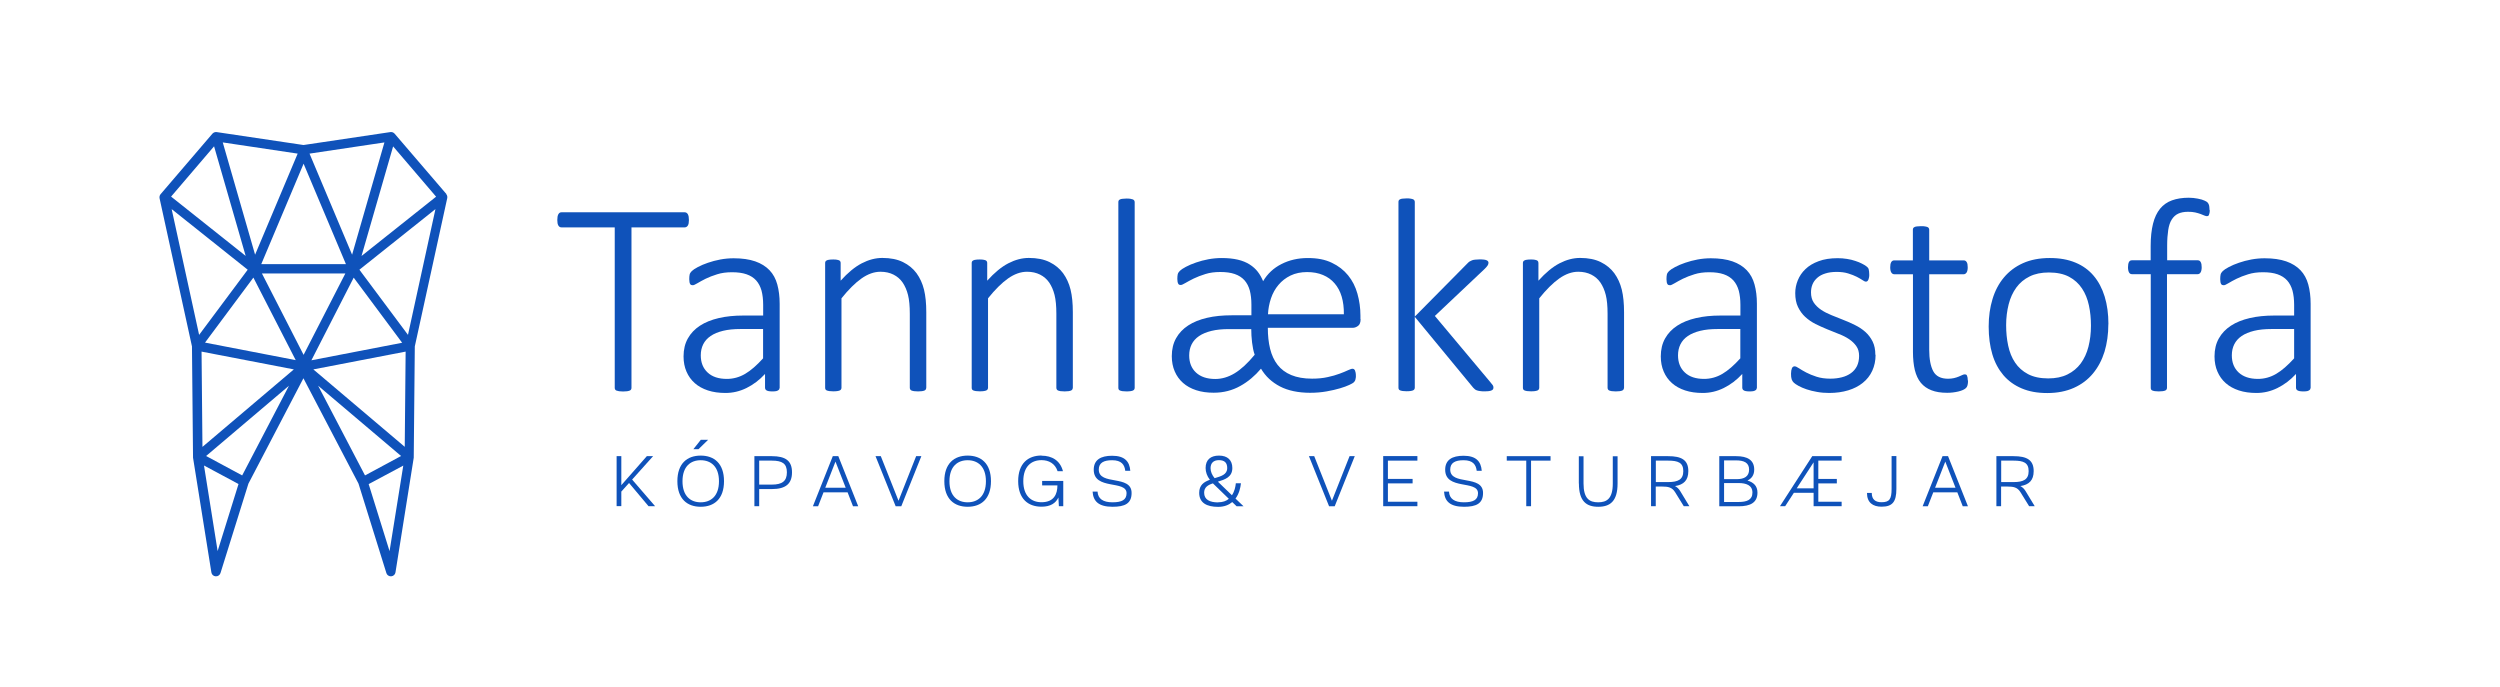 <svg xmlns="http://www.w3.org/2000/svg" id="Layer_1" data-name="Layer 1" viewBox="0 0 307.73 84.52"><defs><style>      .cls-1 {        fill: #0f52ba;      }    </style></defs><g><path class="cls-1" d="M54.96,23.9l-6.39-7.45c-.13-.15-.33-.22-.53-.19l-10.68,1.59-10.68-1.59c-.19-.03-.39.04-.53.19l-6.38,7.45c-.12.14-.16.33-.13.5l3.99,18.24.13,13.6v.03s0,.03,0,.04h0v.02l2.26,14.13c.04.27.26.47.53.48.27.02.51-.15.59-.4l3.44-11.01,6.77-12.97,6.78,12.97,3.43,11.01c.07.24.3.4.55.4h.04c.27-.02.49-.22.53-.48l2.25-14.13v-.02h0v-.07l.13-13.6,3.99-18.24c.04-.18,0-.36-.12-.5ZM47.32,17.53l-3.98,13.82-5.24-12.44,9.23-1.38ZM42.58,32.51h-10.42l5.21-12.36,5.21,12.36ZM36.64,18.91l-5.24,12.44-3.98-13.82,9.23,1.38ZM26.35,18.01l3.89,13.49-9.18-7.3,5.29-6.19ZM21.13,25.74l9.36,7.46-5.98,8.02-3.38-15.48ZM26.79,67.84l-1.68-10.54,4.25,2.28-2.57,8.25ZM29.81,58.52l-4.44-2.39,10.2-8.65-5.76,11.04ZM24.92,55l-.11-11.72,11.36,2.19-11.24,9.53ZM25.23,42.18l5.96-8.01,5.21,10.16-11.17-2.16ZM32.24,33.66h10.27l-5.14,10.02-5.13-10.02ZM43.54,34.18l5.96,8.01-11.17,2.16,5.2-10.16ZM39.16,47.48l10.21,8.65-4.44,2.39-5.77-11.04ZM47.95,67.84l-2.57-8.25,4.26-2.28-1.69,10.54ZM49.82,55l-11.25-9.53,11.36-2.19-.11,11.72ZM50.22,41.22l-5.98-8.02,9.36-7.46-3.38,15.48ZM44.5,31.51l3.89-13.49,5.29,6.19-9.18,7.3Z"></path><g><path class="cls-1" d="M84.8,27.09c0,.15-.01.28-.03.39-.02.11-.06.21-.1.28-.05.07-.1.13-.17.17-.07.04-.14.06-.22.06h-6.55v19.76c0,.07-.02.13-.05.19-.03.06-.09.1-.17.14-.08.03-.19.06-.32.08s-.3.03-.49.03-.36-.01-.49-.03-.24-.05-.32-.08c-.08-.03-.14-.08-.17-.14-.03-.06-.05-.12-.05-.19v-19.76h-6.55c-.09,0-.17-.02-.23-.06-.06-.04-.12-.1-.16-.17-.04-.07-.08-.17-.1-.28-.02-.11-.03-.24-.03-.39,0-.16.01-.3.03-.42.02-.12.06-.22.1-.3.05-.08.1-.14.16-.18.06-.04.14-.06.23-.06h15.16c.08,0,.15.02.22.06.07.04.12.1.17.18.04.08.08.18.1.3.02.12.03.26.03.42Z"></path><path class="cls-1" d="M95.96,47.74c0,.11-.04.2-.11.26-.07.06-.17.11-.29.14-.12.03-.28.04-.48.04-.19,0-.36-.01-.49-.04-.14-.03-.24-.07-.31-.14s-.11-.15-.11-.26v-1.71c-.69.75-1.45,1.32-2.28,1.73-.83.41-1.69.61-2.59.61-.8,0-1.52-.1-2.16-.31-.64-.21-1.18-.51-1.62-.9-.44-.39-.78-.86-1.02-1.42-.24-.55-.36-1.18-.36-1.87,0-.85.18-1.59.53-2.21.35-.63.85-1.15,1.49-1.57.64-.42,1.42-.73,2.32-.94.9-.21,1.91-.31,3.02-.31h2.44v-1.32c0-.66-.07-1.24-.2-1.74-.14-.5-.36-.92-.66-1.26-.31-.34-.7-.59-1.19-.76-.49-.17-1.08-.25-1.78-.25s-1.29.08-1.83.25-1.02.35-1.42.55-.74.39-1.01.55c-.27.16-.46.25-.57.25-.07,0-.13-.01-.19-.03-.06-.02-.11-.06-.14-.13-.04-.06-.07-.14-.08-.24-.02-.1-.03-.21-.03-.35,0-.24.02-.43.05-.57.03-.14.12-.28.26-.42s.39-.31.75-.5.78-.37,1.25-.53c.47-.16.98-.3,1.52-.4.54-.1,1.09-.15,1.63-.15,1.05,0,1.94.13,2.66.38.72.25,1.31.62,1.76,1.09.45.47.77,1.06.96,1.76.19.7.29,1.48.29,2.37v10.38ZM93.94,40.5h-2.8c-.81,0-1.53.07-2.14.22s-1.12.36-1.53.64-.71.62-.91,1.02c-.2.4-.3.85-.3,1.36,0,.88.28,1.59.84,2.11.56.53,1.35.79,2.37.79.8,0,1.55-.21,2.25-.62.7-.41,1.43-1.05,2.21-1.91v-3.61Z"></path><path class="cls-1" d="M114.01,47.74c0,.07-.02.13-.05.19-.03.06-.09.1-.16.14-.07.03-.18.06-.31.08-.13.02-.29.03-.48.03-.2,0-.37-.01-.5-.03s-.23-.05-.31-.08c-.07-.03-.13-.08-.16-.14-.03-.06-.05-.12-.05-.19v-9.11c0-.95-.07-1.72-.22-2.32s-.37-1.1-.66-1.53c-.29-.42-.67-.75-1.13-.98s-.99-.35-1.6-.35c-.78,0-1.56.28-2.34.83s-1.6,1.37-2.46,2.44v11.01c0,.07-.02.13-.05.19-.03.06-.09.1-.16.14-.07.03-.18.06-.31.08s-.3.03-.5.03c-.19,0-.35-.01-.48-.03-.13-.02-.23-.05-.31-.08-.08-.03-.13-.08-.16-.14s-.04-.12-.04-.19v-15.35c0-.07.01-.13.04-.19s.08-.1.16-.14c.08-.04.18-.07.3-.08.12-.02.27-.03.47-.03s.35,0,.47.03c.12.02.22.05.29.08.07.04.12.09.14.14.03.06.04.12.04.19v2.17c.88-.98,1.75-1.7,2.6-2.14.85-.44,1.69-.66,2.53-.66,1.01,0,1.85.17,2.54.51.69.34,1.25.8,1.67,1.37.42.58.73,1.25.92,2.02s.28,1.7.28,2.78v9.29Z"></path><path class="cls-1" d="M132.05,47.74c0,.07-.02.13-.05.19-.03.06-.09.1-.16.14-.07.03-.18.06-.31.08-.13.02-.29.03-.48.03-.2,0-.37-.01-.5-.03s-.23-.05-.31-.08c-.07-.03-.13-.08-.16-.14-.03-.06-.05-.12-.05-.19v-9.11c0-.95-.07-1.72-.22-2.32s-.37-1.1-.66-1.53c-.29-.42-.67-.75-1.13-.98s-.99-.35-1.6-.35c-.78,0-1.56.28-2.34.83s-1.6,1.37-2.46,2.44v11.01c0,.07-.02.13-.05.19-.03.06-.09.1-.16.14-.07.03-.18.06-.31.08s-.3.03-.5.03c-.19,0-.35-.01-.48-.03-.13-.02-.23-.05-.31-.08-.08-.03-.13-.08-.16-.14s-.04-.12-.04-.19v-15.35c0-.07.01-.13.04-.19s.08-.1.16-.14c.08-.04.18-.07.3-.08.12-.02.27-.03.47-.03s.35,0,.47.03c.12.02.22.05.29.08.07.04.12.09.14.14.03.06.04.12.04.19v2.17c.88-.98,1.75-1.7,2.6-2.14.85-.44,1.69-.66,2.53-.66,1.01,0,1.85.17,2.54.51.69.34,1.25.8,1.67,1.37.42.58.73,1.25.92,2.02s.28,1.7.28,2.78v9.29Z"></path><path class="cls-1" d="M139.67,47.74c0,.07-.02.13-.05.19-.03.06-.09.1-.16.14-.07.03-.18.06-.31.08s-.3.03-.5.03c-.19,0-.35-.01-.48-.03-.13-.02-.23-.05-.31-.08-.08-.03-.13-.08-.16-.14s-.04-.12-.04-.19v-22.86c0-.07.01-.13.04-.19.03-.06.08-.1.16-.14s.18-.07.31-.08c.13-.02.29-.03.48-.03.2,0,.37,0,.5.03s.23.05.31.08c.07.04.13.09.16.14.03.06.05.12.05.19v22.86Z"></path><path class="cls-1" d="M167.48,39.28c0,.41-.11.69-.32.84-.21.15-.42.23-.63.23h-10.47c0,.95.09,1.81.28,2.58s.49,1.43.92,1.98c.43.55.99.97,1.69,1.26.7.29,1.55.44,2.55.44.71,0,1.35-.06,1.92-.19.57-.12,1.05-.26,1.47-.42.41-.15.75-.29,1.02-.42.27-.12.45-.19.57-.19.07,0,.13.02.18.05.05.03.09.09.13.16.03.07.06.17.08.28.02.11.03.25.03.42,0,.08,0,.16-.02.23-.01.07-.03.14-.04.2s-.04.12-.08.18c-.03.06-.08.11-.14.17s-.23.16-.53.3c-.29.14-.68.28-1.15.42s-1.03.27-1.65.38c-.63.11-1.3.17-2.03.17s-1.41-.07-2.03-.2c-.62-.13-1.17-.32-1.67-.58s-.94-.57-1.33-.93-.73-.79-1.01-1.26c-.37.44-.77.84-1.2,1.2-.43.36-.89.68-1.37.94-.48.27-.99.47-1.53.61-.54.14-1.11.21-1.72.21-.8,0-1.52-.1-2.16-.31-.64-.21-1.18-.51-1.62-.9-.44-.39-.78-.86-1.02-1.42-.24-.55-.36-1.18-.36-1.87,0-.85.18-1.59.53-2.21.35-.63.85-1.15,1.49-1.57s1.42-.73,2.32-.94,1.91-.31,3.02-.31h2.44v-1.32c0-.66-.07-1.24-.2-1.74-.14-.5-.36-.92-.66-1.26-.31-.34-.7-.59-1.19-.76-.49-.17-1.08-.25-1.78-.25s-1.29.08-1.83.25-1.02.35-1.43.55c-.41.2-.75.39-1.03.55-.27.16-.46.25-.58.25-.07,0-.13-.01-.18-.03s-.09-.06-.13-.13c-.03-.06-.06-.14-.08-.24s-.03-.21-.03-.35c0-.24.02-.43.05-.57.03-.14.12-.28.26-.42.14-.14.39-.31.75-.5.36-.19.78-.37,1.25-.53.47-.16.97-.3,1.52-.4.54-.1,1.09-.15,1.63-.15.76,0,1.42.07,1.98.2s1.05.33,1.46.59.74.56,1.01.91c.27.35.48.74.65,1.15.54-.92,1.29-1.62,2.26-2.11.96-.49,2.04-.74,3.24-.74s2.14.19,2.95.58c.81.38,1.48.9,2.01,1.55s.91,1.4,1.15,2.26c.24.86.37,1.76.37,2.71v.41ZM154.44,43.66c-.15-.42-.25-.92-.32-1.5s-.1-1.13-.1-1.65h-2.76c-.81,0-1.53.07-2.14.22s-1.12.36-1.53.64-.71.62-.91,1.02-.3.85-.3,1.36c0,.88.28,1.59.84,2.11s1.35.79,2.37.79c.8,0,1.6-.23,2.38-.7s1.61-1.23,2.47-2.28ZM165.42,38.69c.01-.81-.08-1.54-.27-2.18-.19-.64-.48-1.18-.87-1.63-.38-.45-.86-.79-1.43-1.03-.57-.24-1.22-.36-1.96-.36s-1.45.14-2.04.43c-.59.29-1.08.67-1.48,1.15-.4.47-.71,1.03-.92,1.65-.21.63-.34,1.28-.37,1.96h9.35Z"></path><path class="cls-1" d="M183.83,47.71c0,.08-.02.15-.05.2-.03.06-.09.1-.17.14s-.19.07-.32.09-.31.03-.53.03c-.23,0-.41,0-.56-.03-.15-.02-.27-.04-.38-.08-.11-.03-.2-.08-.27-.14-.07-.06-.14-.12-.21-.2l-7.19-8.72v8.72c0,.07-.02.13-.05.19-.03.06-.09.1-.16.14-.07.03-.18.06-.31.08-.13.02-.3.03-.5.03-.19,0-.35-.01-.48-.03-.13-.02-.23-.05-.31-.08-.08-.03-.13-.08-.16-.14-.03-.06-.04-.12-.04-.19v-22.86c0-.07.01-.13.04-.19.03-.06.08-.1.16-.14.08-.04.18-.07.31-.08.13-.02.29-.03.48-.03.2,0,.37,0,.5.03.13.02.23.05.31.08s.13.09.16.14c.03.06.05.12.05.19v14.11l6.46-6.53c.09-.1.18-.18.28-.25.1-.06.2-.11.31-.15.11-.04.24-.07.39-.08.15-.02.32-.03.51-.03s.36,0,.5.02c.14.01.26.03.35.07.09.03.16.08.2.13.05.05.07.12.07.19,0,.11-.03.22-.1.33s-.19.25-.36.42l-6.14,5.8,6.82,8.14c.15.17.25.3.31.39.06.09.08.18.08.27Z"></path><path class="cls-1" d="M199.9,47.74c0,.07-.02.13-.05.19-.03.06-.09.1-.16.14-.07.03-.18.06-.31.08s-.29.03-.48.03c-.2,0-.37-.01-.5-.03-.13-.02-.23-.05-.31-.08-.07-.03-.13-.08-.16-.14-.03-.06-.05-.12-.05-.19v-9.11c0-.95-.07-1.72-.22-2.32s-.37-1.1-.66-1.53c-.29-.42-.67-.75-1.13-.98s-.99-.35-1.6-.35c-.78,0-1.56.28-2.34.83-.78.55-1.6,1.37-2.46,2.44v11.01c0,.07-.02.13-.05.19-.03.06-.09.1-.16.14-.07.03-.18.06-.31.08-.13.02-.3.03-.5.03-.19,0-.35-.01-.48-.03-.13-.02-.23-.05-.31-.08-.08-.03-.13-.08-.16-.14-.03-.06-.04-.12-.04-.19v-15.35c0-.07.01-.13.04-.19.03-.06.08-.1.16-.14.08-.04.18-.07.3-.08.12-.02.27-.03.47-.03s.35,0,.47.03c.12.02.22.05.29.08.07.04.12.09.14.14s.04.12.04.19v2.17c.88-.98,1.75-1.7,2.6-2.14.85-.44,1.69-.66,2.53-.66,1.01,0,1.85.17,2.54.51.69.34,1.25.8,1.67,1.37.42.58.73,1.25.92,2.02.19.77.28,1.7.28,2.78v9.29Z"></path><path class="cls-1" d="M216.25,47.74c0,.11-.04.2-.11.26-.07.06-.17.11-.29.14-.12.03-.28.04-.48.04-.19,0-.36-.01-.49-.04-.14-.03-.24-.07-.31-.14s-.11-.15-.11-.26v-1.71c-.69.75-1.45,1.32-2.28,1.73-.83.41-1.69.61-2.59.61-.8,0-1.52-.1-2.16-.31-.64-.21-1.18-.51-1.62-.9-.44-.39-.78-.86-1.02-1.42-.24-.55-.36-1.18-.36-1.87,0-.85.18-1.59.53-2.21.35-.63.85-1.15,1.49-1.57.64-.42,1.42-.73,2.32-.94.9-.21,1.91-.31,3.02-.31h2.44v-1.32c0-.66-.07-1.24-.2-1.74-.14-.5-.36-.92-.66-1.26-.31-.34-.7-.59-1.19-.76-.49-.17-1.08-.25-1.78-.25s-1.29.08-1.83.25-1.02.35-1.42.55-.74.39-1.01.55c-.27.16-.46.25-.57.25-.07,0-.13-.01-.19-.03-.06-.02-.11-.06-.14-.13-.04-.06-.07-.14-.08-.24-.02-.1-.03-.21-.03-.35,0-.24.02-.43.05-.57.03-.14.12-.28.26-.42s.39-.31.75-.5.78-.37,1.25-.53c.47-.16.98-.3,1.52-.4.54-.1,1.09-.15,1.63-.15,1.05,0,1.94.13,2.66.38.72.25,1.31.62,1.76,1.09.45.47.77,1.06.96,1.76.19.7.29,1.48.29,2.37v10.38ZM214.23,40.5h-2.8c-.81,0-1.53.07-2.14.22s-1.12.36-1.53.64-.71.62-.91,1.02c-.2.4-.3.85-.3,1.36,0,.88.28,1.59.84,2.11.56.53,1.35.79,2.37.79.8,0,1.55-.21,2.25-.62.7-.41,1.43-1.05,2.21-1.91v-3.61Z"></path><path class="cls-1" d="M230.87,43.66c0,.74-.14,1.39-.41,1.98s-.66,1.08-1.16,1.48c-.5.41-1.11.72-1.81.93s-1.48.32-2.32.32c-.53,0-1.03-.04-1.51-.13-.47-.08-.9-.19-1.29-.32-.38-.13-.71-.27-.98-.42-.27-.15-.46-.28-.58-.39-.12-.11-.21-.25-.27-.42-.06-.17-.08-.4-.08-.68,0-.15.01-.28.03-.39.02-.11.05-.21.08-.29.03-.08.08-.14.14-.18s.12-.06.19-.06c.12,0,.31.08.54.24.24.16.53.33.89.52.36.19.78.36,1.27.52.49.16,1.06.24,1.7.24.52,0,.99-.06,1.42-.17.43-.11.8-.28,1.12-.51.32-.23.56-.52.74-.87.17-.36.26-.77.26-1.25s-.11-.88-.34-1.2c-.23-.33-.52-.61-.89-.86s-.79-.46-1.26-.64c-.47-.19-.95-.38-1.44-.58-.49-.2-.97-.42-1.44-.65-.47-.24-.89-.53-1.26-.87-.37-.34-.66-.75-.89-1.22-.23-.47-.34-1.05-.34-1.71,0-.53.1-1.05.31-1.57s.52-.98.94-1.38c.42-.41.97-.74,1.63-.98.66-.25,1.44-.37,2.35-.37.38,0,.77.03,1.14.09.38.06.72.14,1.03.25.31.1.58.21.81.33.23.12.4.22.52.31.12.09.2.17.24.23.04.06.07.13.08.2.02.07.03.15.04.25.01.1.02.21.02.35s0,.26-.03.36-.04.2-.08.28c-.03.08-.08.14-.13.18-.05.04-.11.06-.18.06-.09,0-.23-.06-.41-.19-.18-.12-.42-.26-.71-.41s-.64-.28-1.05-.41-.88-.19-1.41-.19-1,.06-1.4.19c-.4.12-.73.3-.99.53-.26.23-.46.49-.59.8s-.19.64-.19,1c0,.5.11.92.34,1.26.23.34.53.63.9.88.37.25.8.47,1.27.66s.96.38,1.45.58c.49.19.98.4,1.45.64.47.23.9.51,1.27.84.37.33.67.72.9,1.18.23.46.34,1.01.34,1.65Z"></path><path class="cls-1" d="M242.25,46.83c0,.24-.02.43-.06.58-.04.15-.1.26-.19.35s-.21.16-.37.24c-.16.07-.35.14-.57.19-.21.05-.44.09-.68.12-.24.03-.47.04-.7.04-.76,0-1.4-.1-1.93-.31-.53-.2-.97-.51-1.31-.92-.34-.41-.58-.94-.74-1.57-.15-.63-.23-1.38-.23-2.24v-9.55h-2.29c-.16,0-.28-.07-.37-.21-.09-.14-.14-.35-.14-.64,0-.15.01-.27.03-.38.02-.11.06-.2.1-.27.04-.07.1-.13.16-.16.06-.03.13-.05.21-.05h2.29v-3.77c0-.07.01-.13.04-.19.03-.06.08-.1.16-.14.08-.04.18-.07.31-.08.13-.02.29-.03.48-.03.2,0,.37,0,.5.03.13.02.23.05.31.08s.13.09.16.14c.03.06.05.12.05.19v3.77h4.24c.08,0,.15.02.21.05.06.03.12.09.16.16.05.07.08.16.1.27.02.11.03.23.03.38,0,.28-.05.5-.14.64-.1.14-.22.21-.36.21h-4.24v9.28c0,1.16.17,2.05.5,2.66.33.61.94.92,1.82.92.27,0,.52-.03.74-.08s.42-.12.59-.19c.17-.07.31-.13.43-.19.12-.06.22-.08.31-.08.06,0,.11.01.15.03.05.02.08.07.11.13s.05.14.07.24.03.22.03.36Z"></path><path class="cls-1" d="M259.52,39.91c0,1.22-.16,2.35-.47,3.38-.32,1.03-.79,1.92-1.42,2.68-.63.76-1.41,1.35-2.35,1.77-.94.42-2.03.64-3.27.64s-2.25-.19-3.15-.57c-.9-.38-1.65-.92-2.26-1.63-.6-.71-1.06-1.56-1.36-2.57-.3-1.01-.45-2.14-.45-3.41s.16-2.35.47-3.38c.31-1.03.78-1.92,1.41-2.67.63-.75,1.41-1.34,2.35-1.76.94-.42,2.04-.63,3.29-.63s2.25.19,3.15.56c.9.37,1.65.91,2.25,1.62.6.71,1.05,1.56,1.36,2.57.31,1.01.46,2.14.46,3.39ZM257.38,40.09c0-.87-.08-1.7-.25-2.49-.17-.79-.45-1.49-.85-2.09s-.93-1.09-1.59-1.44-1.5-.53-2.49-.53c-.92,0-1.71.16-2.37.49-.67.33-1.21.78-1.64,1.37-.42.58-.74,1.27-.94,2.06s-.31,1.65-.31,2.56.08,1.72.25,2.52c.17.8.45,1.5.85,2.09.4.6.93,1.07,1.59,1.42s1.5.53,2.49.53c.92,0,1.71-.16,2.37-.49.67-.33,1.21-.78,1.64-1.36.42-.58.74-1.26.94-2.05.2-.79.31-1.65.31-2.58Z"></path><path class="cls-1" d="M272,25.85c0,.16,0,.29-.03.38s-.04.17-.07.23-.06.1-.1.12c-.04.02-.09.03-.14.03-.09,0-.2-.03-.32-.08s-.28-.12-.47-.19-.41-.13-.66-.19c-.25-.06-.55-.08-.89-.08-.47,0-.88.08-1.2.23-.33.15-.59.4-.8.73s-.35.76-.43,1.29c-.08.53-.13,1.16-.13,1.91v1.81h3.77c.08,0,.15.02.2.05.06.03.11.09.15.16.04.07.08.16.1.27.02.11.03.23.03.38,0,.28-.05.5-.14.64-.09.14-.21.21-.36.21h-3.77v13.99c0,.07-.02.13-.05.19-.03.06-.09.1-.16.14-.07.03-.18.06-.31.08s-.3.03-.49.03-.35-.01-.48-.03-.23-.05-.31-.08c-.08-.03-.13-.08-.16-.14s-.04-.12-.04-.19v-13.99h-2.31c-.16,0-.28-.07-.36-.21-.08-.14-.13-.35-.13-.64,0-.15.01-.27.03-.38.02-.11.05-.2.09-.27.04-.07.09-.13.15-.16.06-.03.13-.05.21-.05h2.31v-1.75c0-1.07.1-1.99.29-2.75s.48-1.37.87-1.85c.39-.47.88-.82,1.47-1.03.59-.21,1.27-.32,2.05-.32.38,0,.76.04,1.12.11.36.07.64.15.82.24.19.08.31.16.37.22.06.06.11.14.15.23s.07.19.08.31c.02.12.03.25.03.4Z"></path><path class="cls-1" d="M284.41,47.74c0,.11-.04.2-.11.26-.07.06-.17.11-.29.14-.12.03-.28.04-.48.04-.19,0-.36-.01-.49-.04-.14-.03-.24-.07-.31-.14-.07-.06-.11-.15-.11-.26v-1.71c-.69.75-1.45,1.32-2.28,1.73-.83.41-1.69.61-2.59.61-.8,0-1.52-.1-2.16-.31-.64-.21-1.18-.51-1.62-.9-.44-.39-.78-.86-1.02-1.42-.24-.55-.36-1.18-.36-1.87,0-.85.18-1.59.53-2.21.35-.63.85-1.15,1.49-1.57s1.42-.73,2.32-.94,1.91-.31,3.02-.31h2.44v-1.32c0-.66-.07-1.24-.2-1.74-.14-.5-.36-.92-.66-1.26-.31-.34-.7-.59-1.19-.76-.49-.17-1.08-.25-1.78-.25s-1.29.08-1.83.25-1.02.35-1.42.55c-.41.2-.74.39-1.01.55-.27.16-.45.25-.57.25-.07,0-.13-.01-.19-.03s-.1-.06-.14-.13c-.04-.06-.07-.14-.08-.24s-.03-.21-.03-.35c0-.24.02-.43.05-.57.03-.14.12-.28.26-.42.14-.14.39-.31.75-.5.36-.19.78-.37,1.25-.53.47-.16.97-.3,1.52-.4.54-.1,1.09-.15,1.63-.15,1.05,0,1.94.13,2.66.38.72.25,1.31.62,1.76,1.09s.77,1.06.96,1.76c.19.7.29,1.48.29,2.37v10.38ZM282.4,40.5h-2.8c-.81,0-1.53.07-2.14.22s-1.12.36-1.53.64-.71.62-.91,1.02-.3.85-.3,1.36c0,.88.28,1.59.84,2.11s1.35.79,2.37.79c.8,0,1.55-.21,2.25-.62.7-.41,1.43-1.05,2.21-1.91v-3.61Z"></path></g></g><g><path class="cls-1" d="M75.9,62.32v-6.17h.58v3.57l3.14-3.57h.77l-2.58,2.88,2.83,3.28h-.81l-2.4-2.86-.95,1.06v1.79h-.58Z"></path><path class="cls-1" d="M83.38,59.23c0-2.18,1.21-3.15,2.87-3.15s2.87.97,2.87,3.15-1.21,3.15-2.87,3.15-2.87-.97-2.87-3.15ZM86.25,61.83c1.23,0,2.25-.75,2.25-2.59s-1.02-2.59-2.25-2.59-2.24.75-2.24,2.59,1.01,2.59,2.24,2.59ZM85.35,55.29l.91-1.15h.9l-1.18,1.15h-.63Z"></path><path class="cls-1" d="M92.86,56.15h2.15c1.7,0,2.48.58,2.48,1.99s-.78,2.06-2.48,2.06h-1.56v2.11h-.59v-6.17ZM93.45,56.7v2.95h1.56c1.27,0,1.85-.43,1.85-1.51s-.57-1.44-1.85-1.44h-1.56Z"></path><path class="cls-1" d="M102.5,56.15h.69l2.45,6.17h-.64l-.67-1.72h-2.96l-.67,1.72h-.64l2.45-6.17ZM101.58,60.04h2.52l-1.26-3.22-1.26,3.22Z"></path><path class="cls-1" d="M107.78,56.15h.64l2.18,5.49,2.17-5.49h.64l-2.47,6.17h-.69l-2.48-6.17Z"></path><path class="cls-1" d="M116.24,59.23c0-2.18,1.21-3.15,2.87-3.15s2.87.97,2.87,3.15-1.21,3.15-2.87,3.15-2.87-.97-2.87-3.15ZM119.11,61.83c1.23,0,2.25-.75,2.25-2.59s-1.02-2.59-2.25-2.59-2.24.75-2.24,2.59,1.01,2.59,2.24,2.59Z"></path><path class="cls-1" d="M128.2,56.09c1.28,0,2.3.59,2.64,1.91h-.66c-.31-.95-1.08-1.36-1.98-1.36-1.23,0-2.24.75-2.24,2.59s1.01,2.59,2.24,2.59c1.52,0,1.96-.98,1.96-2.07h-1.88v-.55h2.6v3.11h-.54l-.06-1.07c-.32.68-.95,1.13-2.08,1.13-1.65,0-2.87-.97-2.87-3.15s1.22-3.15,2.87-3.15Z"></path><path class="cls-1" d="M134.49,60.51h.61c.04.88.68,1.32,1.83,1.32s1.74-.29,1.74-1.12c0-1.65-4.04-.34-4.04-2.89,0-1.22.86-1.72,2.26-1.72,1.55,0,2.15.7,2.24,1.85h-.62c-.09-.75-.46-1.3-1.62-1.3-1.02,0-1.64.31-1.64,1.15,0,2.01,4.04.59,4.04,2.88,0,1.3-.83,1.7-2.34,1.7-1.72,0-2.39-.68-2.46-1.87Z"></path><path class="cls-1" d="M148.92,59.05c-.34-.44-.52-.94-.52-1.44,0-1.01.61-1.53,1.65-1.53s1.64.55,1.64,1.53c0,1.12-.9,1.41-1.78,1.68l1.73,1.67c.32-.47.44-1.04.48-1.47h.63c-.06.58-.24,1.31-.67,1.88l.99.95h-.85l-.54-.52c-.42.35-.98.59-1.74.59-1.38,0-2.33-.48-2.33-1.73,0-.96.6-1.35,1.31-1.6ZM149.94,61.83c.58,0,1.02-.17,1.32-.43l-1.96-1.9c-.6.19-1.08.47-1.08,1.15,0,.87.72,1.19,1.71,1.19ZM149.51,58.86c.79-.24,1.55-.43,1.55-1.25,0-.67-.35-.97-1.02-.97s-1.03.36-1.03.99c0,.43.19.86.5,1.23Z"></path><path class="cls-1" d="M161.13,56.15h.64l2.18,5.49,2.17-5.49h.64l-2.47,6.17h-.69l-2.48-6.17Z"></path><path class="cls-1" d="M174.47,56.15v.55h-3.63v2.25h3.04v.55h-3.04v2.26h3.63v.55h-4.21v-6.17h4.21Z"></path><path class="cls-1" d="M177.75,60.51h.61c.04.88.68,1.32,1.83,1.32s1.74-.29,1.74-1.12c0-1.65-4.04-.34-4.04-2.89,0-1.22.86-1.72,2.26-1.72,1.55,0,2.15.7,2.24,1.85h-.62c-.09-.75-.46-1.3-1.62-1.3-1.02,0-1.64.31-1.64,1.15,0,2.01,4.04.59,4.04,2.88,0,1.3-.83,1.7-2.34,1.7-1.72,0-2.39-.68-2.46-1.87Z"></path><path class="cls-1" d="M185.47,56.7v-.55h5.39v.55h-2.4v5.61h-.59v-5.61h-2.4Z"></path><path class="cls-1" d="M194.34,59.51v-3.35h.58v3.35c0,1.87.73,2.32,1.8,2.32s1.8-.45,1.8-2.32v-3.35h.59v3.35c0,2.2-.93,2.87-2.38,2.87s-2.38-.67-2.38-2.87Z"></path><path class="cls-1" d="M203.24,56.15h2.1c1.63,0,2.48.46,2.48,1.84,0,1.12-.56,1.68-1.64,1.84.24.13.45.31.63.6l1.14,1.88h-.69l-1.07-1.73c-.38-.61-.87-.69-1.6-.69h-.78v2.42h-.58v-6.17ZM203.82,59.34h1.52c1.21,0,1.86-.31,1.86-1.35s-.64-1.29-1.86-1.29h-1.52v2.64Z"></path><path class="cls-1" d="M211.63,56.15h2.08c1.39,0,2.22.48,2.22,1.65,0,.69-.33,1.11-.83,1.35.71.21,1.23.64,1.23,1.48,0,1.22-.84,1.69-2.32,1.69h-2.38v-6.17ZM212.22,56.67v2.31h1.56c.91,0,1.52-.32,1.52-1.18s-.65-1.13-1.6-1.13h-1.49ZM212.22,59.46v2.33h1.79c1,0,1.7-.25,1.7-1.16s-.79-1.17-1.7-1.17h-1.78Z"></path><path class="cls-1" d="M223.07,56.15h3.62v.55h-2.87v2.25h2.28v.55h-2.28v2.26h2.87v.55h-3.45v-1.65h-2.43l-1.07,1.65h-.64l3.98-6.17ZM221.16,60.11h2.08v-3.2l-2.08,3.2Z"></path><path class="cls-1" d="M230.4,60.69c0,.8.46,1.13,1.2,1.13.97,0,1.24-.37,1.24-1.65v-4.03h.59v4.03c0,1.6-.48,2.2-1.83,2.2-1.07,0-1.79-.51-1.79-1.69h.59Z"></path><path class="cls-1" d="M239.1,56.15h.69l2.45,6.17h-.64l-.67-1.72h-2.96l-.67,1.72h-.64l2.45-6.17ZM238.19,60.04h2.52l-1.26-3.22-1.26,3.22Z"></path><path class="cls-1" d="M245.75,56.15h2.1c1.63,0,2.48.46,2.48,1.84,0,1.12-.56,1.68-1.64,1.84.24.13.45.31.63.6l1.14,1.88h-.69l-1.07-1.73c-.38-.61-.87-.69-1.6-.69h-.78v2.42h-.58v-6.17ZM246.33,59.34h1.52c1.21,0,1.86-.31,1.86-1.35s-.64-1.29-1.86-1.29h-1.52v2.64Z"></path></g></svg>